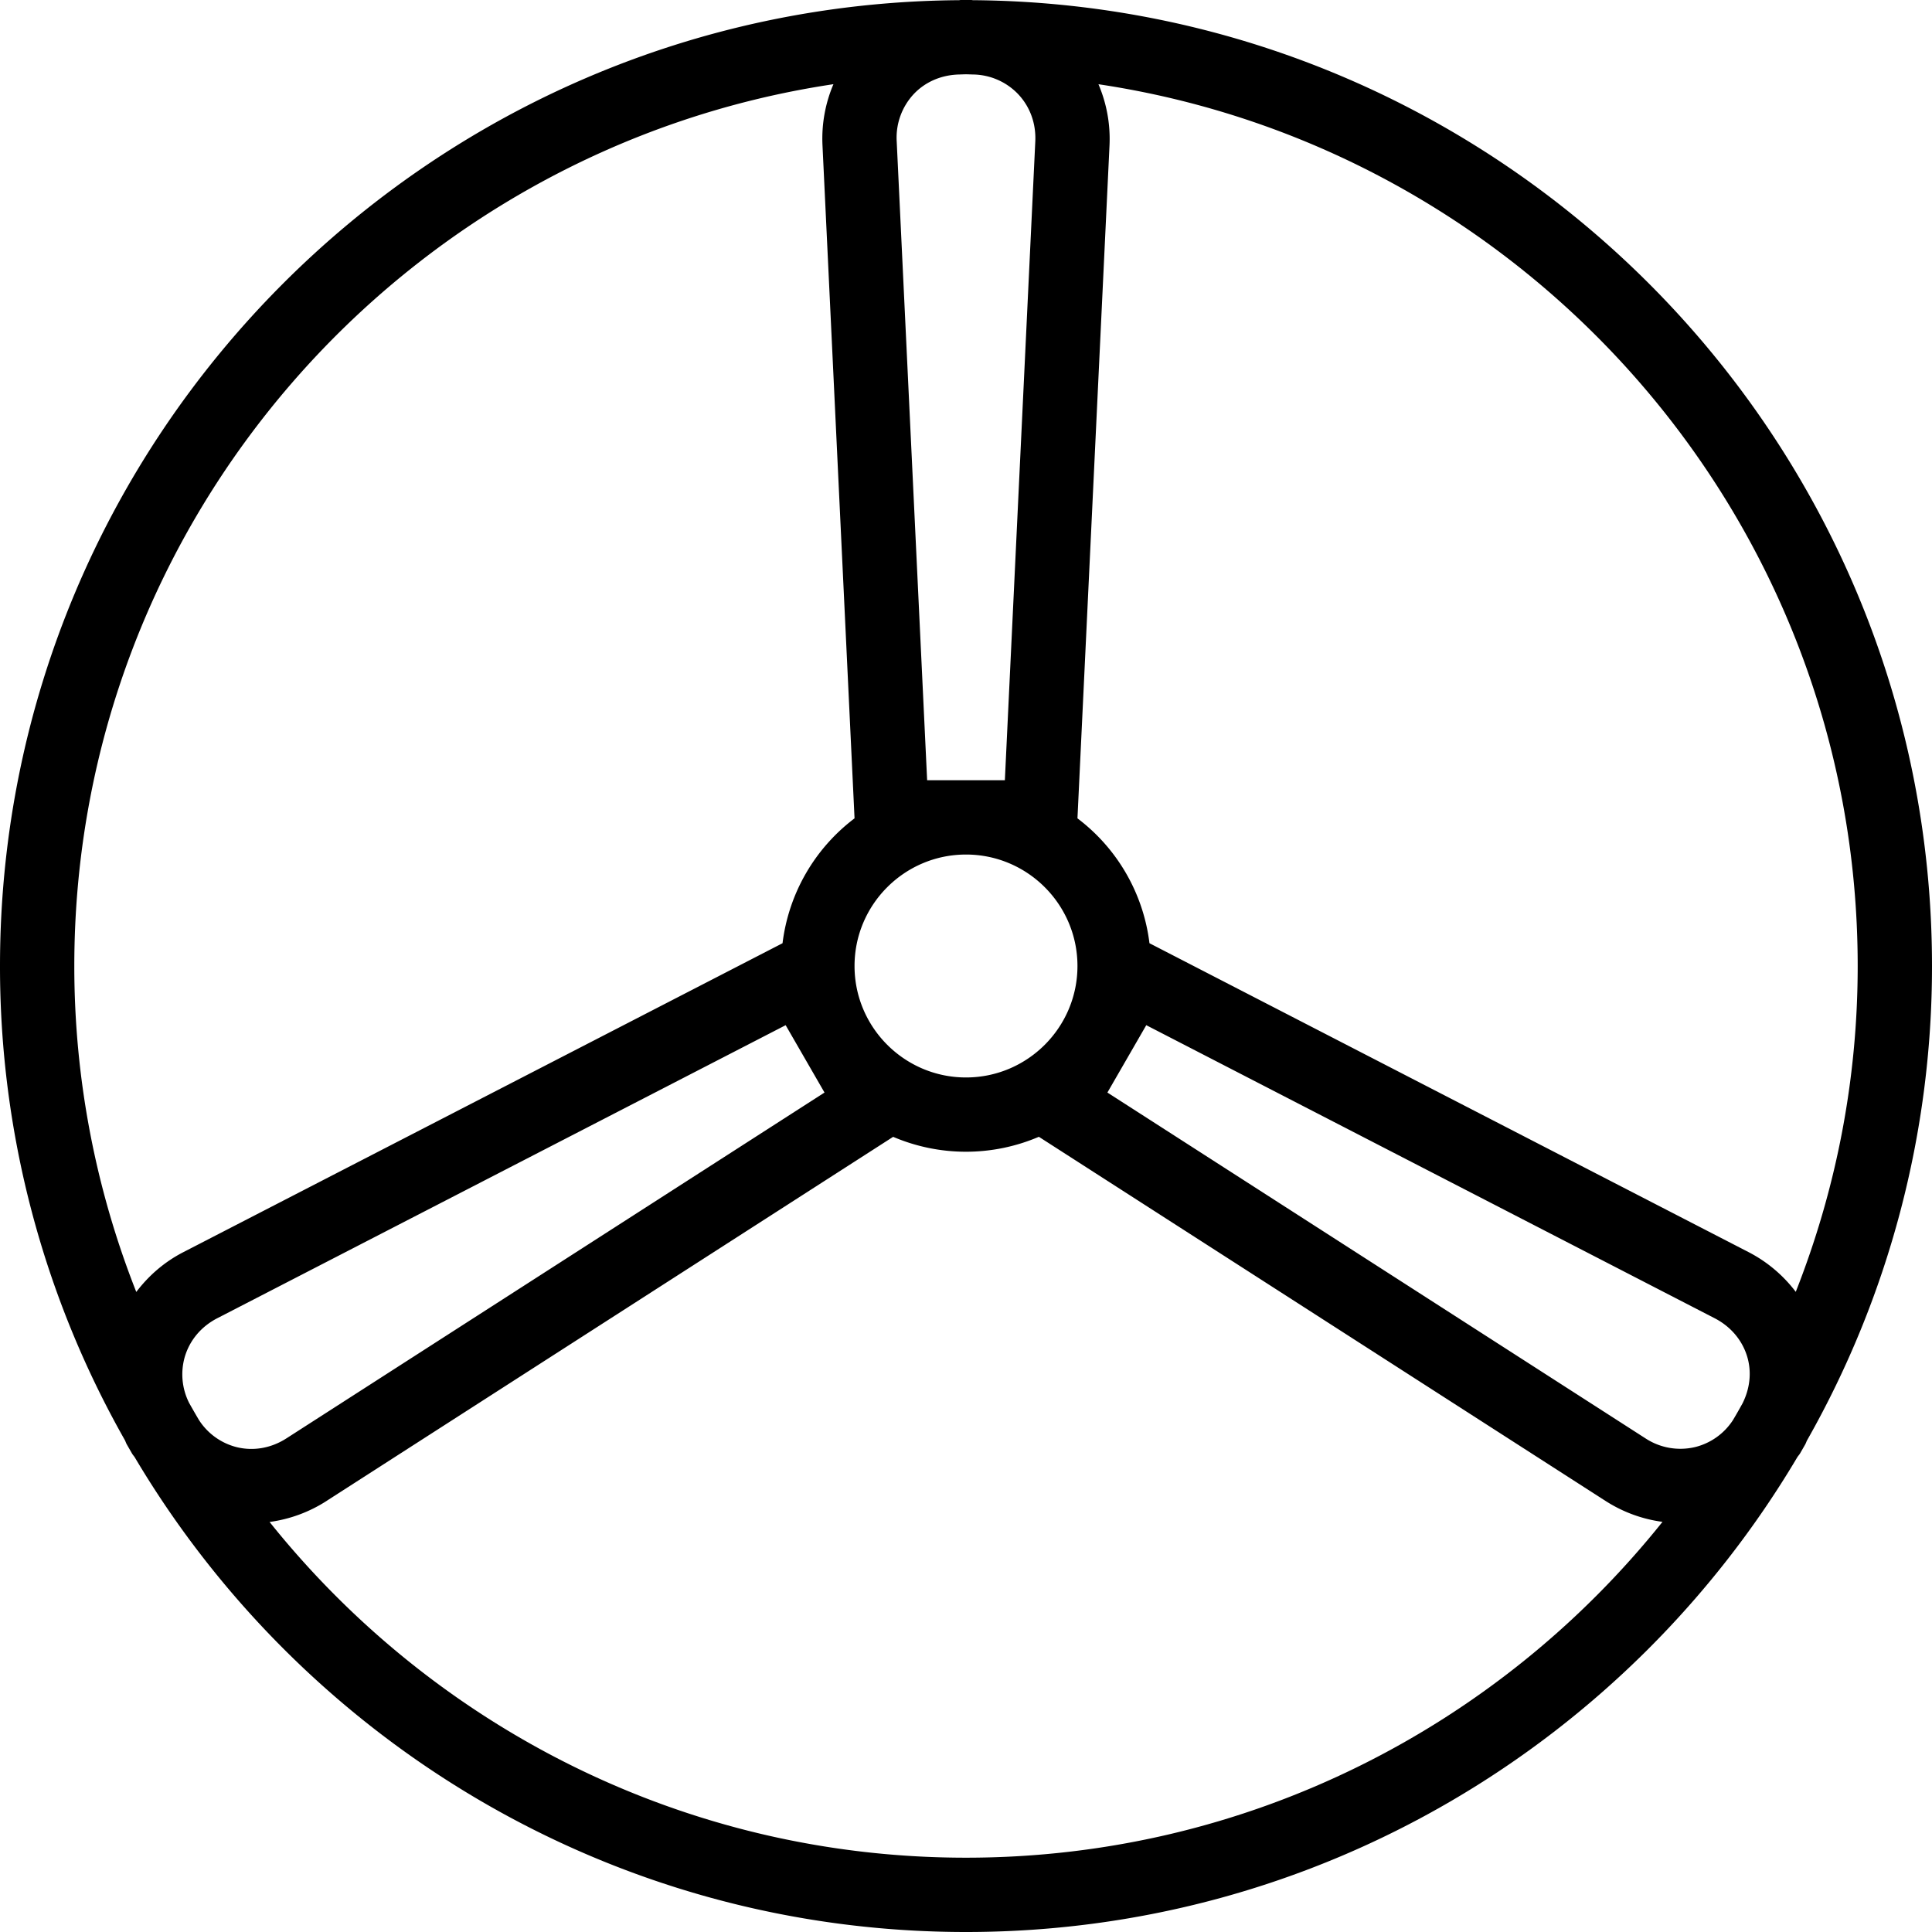 <svg xmlns='http://www.w3.org/2000/svg' version='1.1' xmlns:xlink='http://www.w3.org/1999/xlink' width='100' height='100' x='0' y='0' viewBox='0 0 52 52' style='enable-background:new 0 0 512 512' xml:space='preserve' class=''><g><path d='M52 26C52 11.727 40.438.108 26.189.005c-.016 0-.032-.005-.048-.005h-.281c-.017 0-.032.005-.049.005C11.561.108 0 11.727 0 26a25.83 25.83 0 0 0 3.36 12.76c.02.038.031.079.053.117l.141.245c.021.037.05.066.073.102C8.16 46.864 16.49 52 26 52c9.51 0 17.84-5.135 22.373-12.776.023-.037.053-.066.075-.104l.139-.242c.021-.037.032-.077.052-.114A25.843 25.843 0 0 0 52 26zm-2 0c0 3.095-.595 6.051-1.667 8.77a3.755 3.755 0 0 0-1.264-1.066l-16.131-8.317A4.968 4.968 0 0 0 29 22.026l.863-18.123a3.744 3.744 0 0 0-.298-1.636C41.114 3.994 50 13.978 50 26zm-3.356 12.22a1.699 1.699 0 0 1-1.016.727 1.714 1.714 0 0 1-1.341-.234l-14.481-9.307 1.046-1.813 15.299 7.888c.434.224.746.595.878 1.043.12.41.071.845-.126 1.243-.084.152-.17.304-.259.453zm-38.932.492c-.411.265-.889.35-1.342.238a1.7 1.7 0 0 1-1.016-.732c-.089-.15-.175-.301-.261-.453a1.706 1.706 0 0 1-.121-1.24c.132-.451.443-.821.875-1.044l15.299-7.888 1.046 1.813-14.48 9.306zM23 26c0-1.654 1.346-3 3-3s3 1.346 3 3-1.346 3-3 3-3-1.346-3-3zm1.954-5-.819-17.193a1.719 1.719 0 0 1 .465-1.282c.311-.326.74-.507 1.209-.52.064-.001.127-.005.191-.005s.127.004.19.005a1.71 1.71 0 0 1 1.208.523c.324.34.49.794.467 1.279L27.046 21h-2.092zM22.432 2.266a3.738 3.738 0 0 0-.295 1.635v.001L23 22.026a4.973 4.973 0 0 0-1.938 3.361L4.931 33.704c-.51.263-.931.632-1.263 1.069A23.87 23.87 0 0 1 2 26C2 13.979 10.885 3.995 22.432 2.266zM26 50c-7.578 0-14.342-3.534-18.744-9.036a3.77 3.77 0 0 0 1.537-.568v-.001l15.246-9.797a4.989 4.989 0 0 0 3.922-.001l15.246 9.797c.477.307 1 .495 1.539.567C40.344 46.465 33.579 50 26 50z' fill='#000000' opacity='1' data-original='#000000'></path></g></svg>